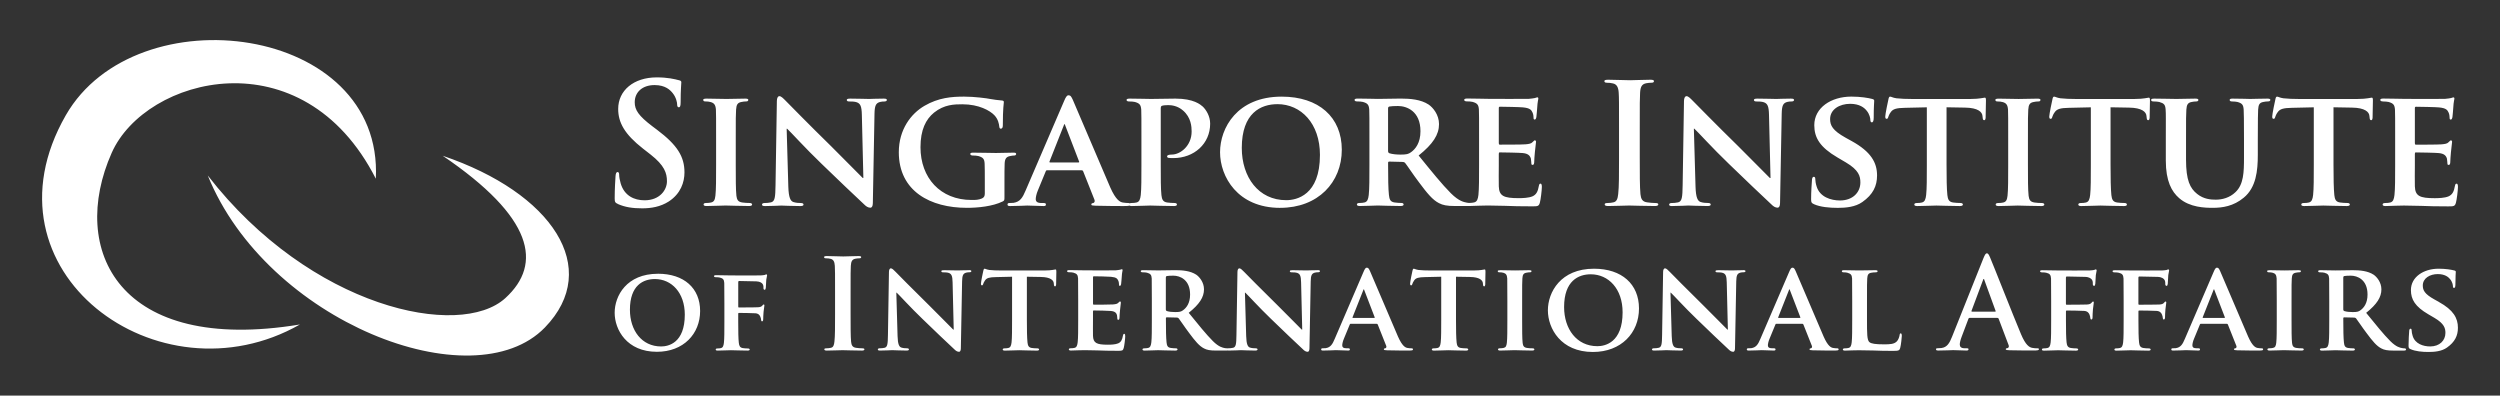 <?xml version="1.0" encoding="UTF-8"?><svg id="Layer_1" xmlns="http://www.w3.org/2000/svg" viewBox="0 0 841.89 133.23"><rect x="0" y="0" width="841.89" height="133.23" fill="#333333" stroke="none"/><defs><style>.cls-1{fill:#fff;stroke-width:0px;}</style></defs><path class="cls-1" d="M258.07,92.39c-.2,0-.36.16-.55.2-.36.08-.79.12-1.42.16-.83.04-8.53,0-9.87,0-.99,0-3.2-.08-4.97-.08-.55,0-.83.08-.83.32s.28.36.59.36c.51,0,1.1.04,1.38.12,1.11.28,1.42.67,1.5,1.82.04,1.07.04,2.01.04,7.1v5.92c0,3.24,0,5.72-.16,7.14-.12.99-.32,1.62-1.03,1.78-.32.08-.71.12-1.22.12-.39,0-.51.2-.51.36,0,.28.24.35.71.35,1.3,0,3.51-.12,4.42-.12s3.36.12,5.57.12c.51,0,.75-.12.75-.35,0-.16-.16-.36-.59-.36-.47,0-1.22-.04-1.7-.12-1.03-.16-1.26-.79-1.38-1.78-.16-1.42-.2-3.79-.2-7.03v-2.76c0-.24.08-.28.24-.28.59,0,4.7.04,5.57.12,1.07.08,1.5.75,1.66,1.22.16.39.24.79.24,1.03s.12.47.32.47c.35,0,.39-.47.39-.75,0-.24.04-1.78.12-2.45.12-1.07.28-1.97.28-2.17s-.08-.32-.2-.32c-.2,0-.28.16-.47.35-.32.43-.83.55-1.46.59-.51.04-.99.04-1.58.04l-4.86.04c-.2,0-.24-.12-.24-.32v-8.13c0-.39.12-.47.32-.47l5.76.12c1.3.04,1.97.55,2.21,1.03.24.47.2.99.2,1.26,0,.4.2.55.43.55s.32-.39.36-.67c.04-.39.12-2.37.16-2.72.12-.87.28-1.26.28-1.5,0-.16-.12-.32-.24-.32ZM378.59,112.42c-.25,0-.34.17-.42.55-.25,1.47-.67,2.23-1.6,2.65-.97.42-2.53.46-3.49.46-3.79,0-4.92-.55-5.01-2.99-.04-1.05,0-4.08,0-5.3v-2.86c0-.21.04-.38.21-.38.93,0,5.14.08,5.81.17,1.39.13,1.85.67,2.06,1.39.08.46.08.93.13,1.3,0,.17.08.29.34.29.34,0,.38-.51.38-.8,0-.25.08-1.68.17-2.4.21-1.81.29-2.4.29-2.61s-.13-.38-.29-.38-.29.21-.59.46c-.34.38-.88.46-1.77.55-.84.08-5.64.08-6.48.08-.21,0-.25-.17-.25-.38v-8.84c0-.21.08-.34.25-.34.76,0,5.18.08,5.81.17,1.85.17,2.15.67,2.44,1.3.21.42.25,1.05.25,1.3,0,.29.04.46.29.46.29,0,.38-.42.42-.59.08-.42.17-1.98.21-2.36.08-1.64.29-2.06.29-2.32,0-.17-.04-.34-.25-.34-.17,0-.38.13-.59.17-.29.04-.88.17-1.56.21-.72.04-8.92,0-10.1,0-1.05,0-3.41-.08-5.35-.08-.55,0-.84.08-.84.34s.25.38.63.38c.55,0,1.18.04,1.47.13,1.18.34,1.52.72,1.6,1.94.04,1.14.04,2.15.04,7.58v6.31c0,3.28,0,6.1-.17,7.62-.13,1.05-.34,1.73-1.09,1.89-.34.08-.76.13-1.3.13-.46,0-.59.21-.59.38,0,.25.25.38.72.38.76,0,1.68-.04,2.57-.08.88,0,1.68-.04,2.1-.04,1.09,0,2.48.04,4.29.08,1.81.08,4.04.13,6.82.13,1.39,0,1.73,0,1.98-.93.21-.71.51-3.16.51-3.96,0-.38-.04-.84-.34-.84ZM355.43,90.74c-.13,0-.42.08-1.01.17-.55.08-1.35.17-2.53.17h-15.03c-1.22,0-2.61-.04-3.7-.17-.93-.13-1.31-.42-1.6-.42-.21,0-.34.21-.42.67-.08.29-.8,3.75-.8,4.34,0,.38.08.59.34.59s.34-.17.42-.46c.08-.25.25-.72.63-1.22.55-.8,1.43-1.05,3.58-1.09l5.51-.13v14.48c0,3.28,0,6.1-.17,7.62-.13,1.05-.34,1.73-1.09,1.89-.29.08-.76.13-1.3.13-.46,0-.59.21-.59.38,0,.25.25.38.72.38,1.47,0,4-.13,4.84-.13,1.05,0,3.54.13,5.98.13.42,0,.72-.13.72-.38,0-.17-.17-.38-.59-.38-.55,0-1.39-.04-1.89-.13-1.09-.17-1.31-.84-1.43-1.85-.17-1.56-.21-4.38-.21-7.66v-14.48l4.67.08c3.33.04,4.29,1.14,4.38,2.06l.04.38c.04.55.13.72.42.72.21,0,.29-.21.34-.59,0-.93.08-3.58.08-4.34,0-.55-.04-.76-.29-.76ZM297.82,34.17c.56,0,.84-.22.84-.51,0-.39-.45-.45-1.12-.45-2.42,0-4.27.11-4.84.11-1.07,0-3.71-.11-6.3-.11-.73,0-1.24.06-1.24.45,0,.28.17.51.79.51.67,0,1.86,0,2.59.28,1.18.45,1.63,1.29,1.69,4.22l.51,21.26h-.22c-.73-.67-7.31-7.42-10.69-10.74-7.2-7.03-14.62-14.62-15.24-15.24-.84-.84-1.52-1.57-2.14-1.57-.51,0-.84.67-.84,1.63l-.45,28.34c-.06,4.16-.22,5.46-1.52,5.79-.67.17-1.57.23-2.25.23-.45,0-.79.22-.79.51,0,.45.45.51,1.12.51,2.53,0,4.89-.17,5.34-.17.9,0,3.21.17,6.41.17.67,0,1.12-.11,1.12-.51,0-.28-.28-.51-.84-.51-.79,0-1.74-.06-2.59-.34-.96-.34-1.57-1.46-1.69-5.17l-.56-19.51h.17c.96.84,6.19,6.64,11.59,11.81,5.17,5.01,11.36,10.91,14.45,13.78.51.51,1.18,1.01,2.02,1.01.39,0,.79-.45.79-1.52l.56-30.14c.06-2.7.45-3.54,1.8-3.94.62-.17,1.01-.17,1.52-.17ZM326.26,90.99c-1.81,0-3.2.08-3.62.08-.8,0-2.78-.08-4.71-.08-.55,0-.93.04-.93.34,0,.21.13.38.59.38.51,0,1.39,0,1.94.21.88.34,1.22.97,1.26,3.16l.38,15.91h-.17c-.55-.51-5.47-5.56-8-8.04-5.39-5.26-10.94-10.94-11.41-11.41-.63-.63-1.14-1.18-1.6-1.18-.38,0-.63.51-.63,1.22l-.34,21.21c-.04,3.11-.17,4.08-1.14,4.33-.5.13-1.18.17-1.68.17-.34,0-.59.17-.59.38,0,.34.34.38.84.38,1.89,0,3.66-.13,4-.13.67,0,2.4.13,4.8.13.5,0,.84-.08.84-.38,0-.21-.21-.38-.63-.38-.59,0-1.3-.04-1.94-.25-.72-.25-1.18-1.09-1.26-3.87l-.42-14.61h.13c.72.63,4.63,4.97,8.67,8.84,3.87,3.75,8.5,8.17,10.82,10.31.38.38.88.76,1.52.76.29,0,.59-.34.59-1.14l.42-22.56c.04-2.02.34-2.65,1.35-2.95.46-.13.76-.13,1.14-.13.42,0,.63-.17.63-.38,0-.29-.34-.34-.84-.34ZM252.32,69.38c.56,0,.96-.17.96-.51,0-.23-.22-.51-.79-.51-.73,0-1.86-.06-2.53-.17-1.46-.22-1.8-.96-1.97-2.25-.22-2.02-.22-5.85-.22-10.46v-8.44c0-7.25,0-8.6.11-10.12.11-1.69.51-2.36,1.86-2.59.56-.11.96-.17,1.46-.17s.79-.11.79-.56c0-.28-.39-.39-1.01-.39-1.91,0-5.12.11-6.35.11-1.41,0-4.78-.11-6.64-.11-.79,0-1.18.11-1.18.39,0,.45.28.56.79.56.62,0,1.24.06,1.8.23,1.07.34,1.57.9,1.69,2.53.06,1.52.06,2.87.06,10.12v8.44c0,4.61,0,8.44-.23,10.4-.17,1.41-.45,2.08-1.46,2.31-.45.11-1.01.17-1.74.17-.62,0-.79.28-.79.51,0,.34.34.51.96.51,1.97,0,5.34-.17,6.47-.17,1.35,0,4.72.17,7.99.17ZM541.17,27.87c.68,0,1.41.06,2.03.23,1.24.28,1.8,1.24,1.91,3.15.11,1.8.11,3.37.11,11.92v9.9c0,5.46,0,9.9-.28,12.26-.17,1.63-.51,2.59-1.63,2.81-.51.11-1.18.23-2.02.23-.67,0-.9.17-.9.45,0,.39.39.56,1.13.56,2.25,0,5.79-.17,7.09-.17,1.52,0,5.06.17,8.77.17.62,0,1.07-.17,1.07-.56,0-.28-.28-.45-.9-.45-.84,0-2.08-.11-2.87-.23-1.69-.22-2.08-1.24-2.25-2.76-.23-2.42-.23-6.86-.23-12.32v-9.9c0-8.55,0-10.12.11-11.92.11-1.97.56-2.92,2.08-3.21.67-.11,1.12-.17,1.69-.17s.9-.11.9-.56c0-.34-.45-.45-1.18-.45-2.14,0-5.45.17-6.86.17-1.63,0-5.17-.17-7.31-.17-.9,0-1.35.11-1.35.45,0,.45.34.56.9.56ZM610.85,68.76c2.14.96,5.17,1.24,8.04,1.24,2.64,0,5.9-.28,8.27-1.97,3.6-2.53,4.95-5.4,4.95-8.94,0-4.33-2.03-7.99-8.55-11.59l-2.03-1.12c-4.44-2.47-5.23-4.16-5.23-6.3,0-3.26,3.21-5.12,6.75-5.12,3.21,0,4.78,1.35,5.51,2.25,1.07,1.24,1.29,2.7,1.29,3.15,0,.56.17.84.51.84.39,0,.62-.51.62-1.52,0-3.77.17-5.12.17-5.74,0-.34-.22-.51-.67-.62-1.29-.34-3.82-.79-7.03-.79-6.86,0-12.48,3.77-12.48,9.62,0,4.22,1.91,7.42,7.76,10.85l2.87,1.69c4.39,2.59,4.89,4.67,4.89,6.75,0,3.37-2.59,6.07-6.86,6.07-3.09,0-6.8-1.18-7.87-4.72-.28-.84-.45-1.86-.45-2.47,0-.34-.06-.79-.51-.79-.39,0-.62.51-.62,1.24-.06.79-.28,3.77-.28,6.35,0,1.07.17,1.29.96,1.63ZM563.22,69.38c2.53,0,4.89-.17,5.34-.17.9,0,3.21.17,6.41.17.68,0,1.13-.11,1.13-.51,0-.28-.28-.51-.84-.51-.79,0-1.74-.06-2.59-.34-.96-.34-1.58-1.46-1.69-5.17l-.56-19.51h.17c.96.84,6.19,6.64,11.59,11.81,5.17,5.01,11.36,10.91,14.45,13.78.51.51,1.18,1.01,2.02,1.01.39,0,.79-.45.79-1.52l.56-30.14c.06-2.7.45-3.54,1.8-3.94.62-.17,1.01-.17,1.52-.17.56,0,.84-.22.84-.51,0-.39-.45-.45-1.13-.45-2.42,0-4.27.11-4.84.11-1.07,0-3.71-.11-6.3-.11-.73,0-1.24.06-1.24.45,0,.28.17.51.79.51.68,0,1.86,0,2.59.28,1.18.45,1.63,1.29,1.69,4.22l.51,21.26h-.23c-.73-.67-7.31-7.42-10.69-10.74-7.2-7.03-14.62-14.62-15.24-15.24-.84-.84-1.52-1.57-2.14-1.57-.51,0-.84.67-.84,1.63l-.45,28.34c-.06,4.16-.23,5.46-1.52,5.79-.68.17-1.58.23-2.25.23-.45,0-.79.22-.79.51,0,.45.45.51,1.13.51ZM802.41,34.17c.73,0,1.58.06,1.97.17,1.58.45,2.03.96,2.14,2.59.06,1.52.06,2.87.06,10.12v8.44c0,4.39,0,8.15-.23,10.18-.17,1.41-.45,2.31-1.46,2.53-.45.11-1.01.17-1.74.17-.62,0-.79.28-.79.51,0,.34.34.51.96.51,1.01,0,2.25-.06,3.43-.11,1.18,0,2.25-.06,2.81-.06,1.46,0,3.32.06,5.74.11,2.42.11,5.4.17,9.11.17,1.86,0,2.31,0,2.64-1.24.28-.96.68-4.22.68-5.29,0-.51-.06-1.12-.45-1.12-.34,0-.45.22-.56.73-.34,1.97-.9,2.98-2.14,3.54-1.29.56-3.37.62-4.67.62-5.06,0-6.58-.73-6.69-3.99-.06-1.41,0-5.46,0-7.09v-3.82c0-.28.06-.51.28-.51,1.24,0,6.86.11,7.76.22,1.86.17,2.47.9,2.76,1.86.11.62.11,1.24.17,1.74,0,.23.11.39.45.39.45,0,.51-.67.51-1.07,0-.34.11-2.25.22-3.21.28-2.42.39-3.21.39-3.49s-.17-.51-.39-.51-.39.28-.79.62c-.45.51-1.18.62-2.36.73-1.12.11-7.54.11-8.66.11-.28,0-.34-.22-.34-.51v-11.81c0-.28.11-.45.34-.45,1.01,0,6.92.11,7.76.22,2.48.23,2.87.9,3.26,1.74.28.56.34,1.41.34,1.74,0,.39.06.62.39.62.39,0,.51-.56.56-.79.11-.56.22-2.64.28-3.15.11-2.19.39-2.76.39-3.09,0-.23-.06-.45-.34-.45-.23,0-.51.17-.79.23-.39.06-1.18.23-2.08.28-.96.06-11.92,0-13.5,0-1.41,0-4.56-.11-7.14-.11-.73,0-1.12.11-1.12.45s.34.51.84.51ZM672.72,34.17c.62,0,1.24.06,1.8.23,1.07.34,1.58.9,1.69,2.53.06,1.52.06,2.87.06,10.12v8.44c0,4.61,0,8.44-.22,10.4-.17,1.41-.45,2.08-1.46,2.31-.45.11-1.01.17-1.74.17-.62,0-.79.28-.79.51,0,.34.34.51.96.51,1.97,0,5.34-.17,6.47-.17,1.35,0,4.72.17,7.99.17.56,0,.96-.17.96-.51,0-.23-.23-.51-.79-.51-.73,0-1.86-.06-2.53-.17-1.46-.22-1.8-.96-1.97-2.25-.23-2.02-.23-5.85-.23-10.46v-8.44c0-7.25,0-8.6.11-10.12.11-1.69.51-2.36,1.86-2.59.56-.11.96-.17,1.46-.17s.79-.11.79-.56c0-.28-.39-.39-1.01-.39-1.91,0-5.12.11-6.36.11-1.41,0-4.78-.11-6.64-.11-.79,0-1.18.11-1.18.39,0,.45.28.56.79.56ZM37.62,51.46c11.37-25.61,64.3-39.67,88.94,8.72C129.22,8.18,45.82-2.45,22.16,38.81c-30.13,52.52,31.33,97.53,78.84,70.46-61.11,10.1-77.88-25.14-63.38-57.81ZM149.05,52.43c30.56,20.73,33.76,36.41,21.14,47.95-15.3,13.99-65.54,3.45-100.22-41.28,19.87,49.17,89.35,76.13,113.53,51.18,19.35-19.97,2.47-45.32-34.45-57.84ZM221.56,92.19c-10.54,0-14.57,7.42-14.57,13.14s4.11,13.14,14.21,13.14c8.96,0,14.57-6.04,14.57-13.74s-5.45-12.55-14.21-12.55ZM222.63,116.67c-6.55,0-10.5-5.45-10.5-12.36,0-8.29,4.54-10.34,8.41-10.34,5.61,0,10.07,4.58,10.07,12,0,9.55-5.53,10.7-7.97,10.7ZM325.55,69.99c3.88,0,8.77-.51,12.09-2.14.62-.34.62-.39.62-1.69v-5.29c0-2.36,0-4.27.06-5.74.06-1.69.56-2.36,1.91-2.59.56-.11.96-.17,1.35-.17.34,0,.62-.22.62-.51,0-.39-.34-.45-1.01-.45-1.63,0-4.22.11-5.79.11-1.46,0-5.01-.11-7.59-.11-.67,0-1.07.06-1.07.45,0,.28.34.51.79.51.68,0,1.52.06,1.91.17,1.57.45,2.08.96,2.14,2.59.06,1.46.06,3.26.06,5.62v4.39c0,.84-.22,1.35-.96,1.69-1.18.51-2.19.51-3.49.51-10.57,0-17.21-7.48-17.21-17.77,0-5.85,1.8-9.39,4.56-11.64,3.43-2.76,6.86-2.81,9.56-2.81,5.57,0,9.28,2.14,10.74,3.66,1.29,1.35,1.57,2.87,1.69,3.94.06.39.17.62.51.62.39,0,.67-.34.67-1.07,0-6.02.34-7.31.34-7.87,0-.34-.11-.51-.67-.56-1.18-.06-2.92-.34-3.94-.51-1.01-.23-5.34-.79-8.77-.79-4.16,0-8.6.34-13.33,3.09-4.56,2.64-8.66,7.99-8.66,15.63,0,13.22,10.74,18.73,22.89,18.73ZM208.06,68.7c2.42,1.07,4.95,1.46,8.21,1.46,2.98,0,6.13-.51,8.94-2.31,4.05-2.64,5.29-6.52,5.29-9.79,0-5.34-2.42-9.22-9.22-14.34l-1.57-1.18c-4.67-3.54-5.96-5.51-5.96-8.1,0-3.37,2.53-5.79,6.69-5.79,3.66,0,5.29,1.69,6.13,2.76,1.18,1.46,1.46,3.21,1.46,3.71,0,.67.17,1.01.56,1.01.45,0,.62-.45.62-1.69,0-4.39.23-6.02.23-6.75,0-.39-.28-.56-.79-.67-1.46-.39-3.82-.96-7.48-.96-7.82,0-12.99,4.44-12.99,10.63,0,4.56,2.14,8.49,8.32,13.33l2.59,2.02c4.67,3.66,5.51,6.24,5.51,9,0,2.98-2.47,6.41-7.54,6.41-3.49,0-6.81-1.52-8.04-5.68-.28-.96-.51-2.14-.51-2.87,0-.45-.06-.96-.56-.96-.45,0-.62.62-.67,1.46-.06.9-.28,4.27-.28,7.37,0,1.24.17,1.52,1.07,1.91ZM431.11,69.99c12.77,0,20.75-8.6,20.75-19.57s-7.76-17.88-20.25-17.88c-15.02,0-20.75,10.57-20.75,18.73s5.85,18.73,20.25,18.73ZM430.16,35.07c7.99,0,14.34,6.52,14.34,17.1,0,13.61-7.87,15.24-11.36,15.24-9.34,0-14.96-7.76-14.96-17.6,0-11.81,6.47-14.73,11.98-14.73ZM290.44,117.3c-.63,0-1.56-.08-2.15-.17-1.26-.17-1.56-.93-1.68-2.06-.17-1.81-.17-5.13-.17-9.22v-7.41c0-6.4,0-7.58.08-8.92.08-1.47.42-2.19,1.56-2.4.5-.08.84-.13,1.26-.13s.67-.08.67-.42c0-.25-.34-.34-.88-.34-1.6,0-4.08.13-5.14.13-1.22,0-3.87-.13-5.47-.13-.67,0-1.01.08-1.01.34,0,.34.25.42.67.42.5,0,1.05.04,1.52.17.93.21,1.35.93,1.43,2.36.08,1.35.08,2.53.08,8.92v7.41c0,4.08,0,7.41-.21,9.18-.13,1.22-.38,1.94-1.22,2.1-.38.08-.88.17-1.52.17-.51,0-.67.13-.67.34,0,.29.29.42.84.42,1.68,0,4.34-.13,5.3-.13,1.14,0,3.79.13,6.57.13.46,0,.8-.13.8-.42,0-.21-.21-.34-.67-.34ZM761.62,117.3c-.42,0-.84-.04-1.39-.13-.67-.13-1.72-.59-3.16-3.83-2.36-5.43-8.54-20.08-9.43-22.06-.38-.8-.55-1.14-1.09-1.14-.38,0-.67.42-1.09,1.43l-9.68,22.52c-.76,1.81-1.39,2.9-3.07,3.16-.34,0-.76.04-1.09.04-.3,0-.42.17-.42.38,0,.3.21.38.67.38,1.94,0,3.91-.13,4.29-.13,1.18,0,2.9.13,4.12.13.38,0,.59-.08.59-.38,0-.21-.08-.38-.55-.38h-.55c-1.14,0-1.47-.38-1.47-1.01,0-.42.17-1.31.55-2.19l1.98-4.8c.08-.21.13-.25.34-.25h8.71c.17,0,.29.04.38.25l2.86,7.2c.17.42-.08.76-.34.8-.38.04-.46.17-.46.38,0,.25.42.25,1.09.3,3.11.08,5.81.08,7.11.08,1.39,0,1.6-.08,1.6-.38,0-.25-.17-.38-.51-.38ZM749.08,107.07h-7.16c-.13,0-.21-.08-.13-.25l3.58-9.05c.04-.13.08-.34.21-.34.08,0,.13.21.17.34l3.49,9.09c.04.13,0,.21-.17.21ZM730.22,90.7c-.21,0-.38.17-.59.21-.38.08-.84.13-1.52.17-.88.04-9.09,0-10.52,0-1.05,0-3.41-.08-5.3-.08-.59,0-.88.08-.88.34s.29.38.63.38c.55,0,1.18.04,1.47.13,1.18.29,1.52.72,1.6,1.94.04,1.14.04,2.15.04,7.58v6.31c0,3.45,0,6.1-.17,7.62-.13,1.05-.34,1.73-1.09,1.89-.34.08-.76.13-1.3.13-.42,0-.55.21-.55.38,0,.3.25.38.76.38,1.39,0,3.75-.13,4.71-.13s3.58.13,5.94.13c.55,0,.8-.13.8-.38,0-.17-.17-.38-.63-.38-.51,0-1.31-.04-1.81-.13-1.09-.17-1.35-.84-1.47-1.89-.17-1.52-.21-4.04-.21-7.49v-2.95c0-.25.08-.29.25-.29.63,0,5.01.04,5.93.13,1.14.08,1.6.8,1.77,1.3.17.42.25.84.25,1.09s.13.51.34.51c.38,0,.42-.51.42-.8,0-.25.04-1.89.13-2.61.13-1.14.29-2.1.29-2.32s-.08-.34-.21-.34c-.21,0-.3.17-.51.38-.34.46-.88.59-1.56.63-.55.04-1.05.04-1.68.04l-5.18.04c-.21,0-.25-.13-.25-.34v-8.67c0-.42.13-.5.34-.5l6.14.13c1.39.04,2.11.59,2.36,1.09.25.5.21,1.05.21,1.35,0,.42.21.59.46.59s.34-.42.38-.72c.04-.42.13-2.53.17-2.9.13-.93.29-1.35.29-1.6,0-.17-.13-.34-.25-.34ZM705.81,90.7c-.21,0-.38.17-.59.21-.38.08-.84.13-1.52.17-.88.04-9.09,0-10.52,0-1.05,0-3.41-.08-5.3-.08-.59,0-.88.08-.88.34s.29.38.63.38c.55,0,1.18.04,1.47.13,1.18.29,1.52.72,1.6,1.94.04,1.14.04,2.15.04,7.58v6.31c0,3.45,0,6.1-.17,7.62-.13,1.05-.34,1.73-1.09,1.89-.34.08-.76.13-1.3.13-.42,0-.55.21-.55.38,0,.3.25.38.76.38,1.39,0,3.75-.13,4.71-.13s3.58.13,5.94.13c.55,0,.8-.13.8-.38,0-.17-.17-.38-.63-.38-.51,0-1.31-.04-1.81-.13-1.09-.17-1.35-.84-1.47-1.89-.17-1.52-.21-4.04-.21-7.49v-2.95c0-.25.08-.29.25-.29.63,0,5.01.04,5.93.13,1.14.08,1.6.8,1.77,1.3.17.42.25.84.25,1.09s.13.51.34.51c.38,0,.42-.51.42-.8,0-.25.04-1.89.13-2.61.13-1.14.29-2.1.29-2.32s-.08-.34-.21-.34c-.21,0-.29.17-.51.38-.34.46-.88.59-1.56.63-.55.04-1.05.04-1.68.04l-5.18.04c-.21,0-.25-.13-.25-.34v-8.67c0-.42.13-.5.34-.5l6.15.13c1.39.04,2.1.59,2.36,1.09.25.5.21,1.05.21,1.35,0,.42.21.59.46.59s.34-.42.38-.72c.04-.42.13-2.53.17-2.9.13-.93.29-1.35.29-1.6,0-.17-.13-.34-.25-.34ZM716.25,68.87c0-.23-.23-.51-.79-.51-.73,0-1.86-.06-2.53-.17-1.46-.22-1.74-1.12-1.91-2.47-.22-2.08-.28-5.85-.28-10.24v-19.35l6.24.11c4.44.06,5.74,1.52,5.85,2.76l.06.51c.06.73.17.96.56.96.28,0,.39-.28.45-.79,0-1.24.11-4.78.11-5.79,0-.73-.06-1.01-.39-1.01-.17,0-.56.11-1.35.22-.73.11-1.8.23-3.37.23h-20.08c-1.63,0-3.49-.06-4.95-.23-1.24-.17-1.74-.56-2.14-.56-.28,0-.45.28-.56.9-.11.39-1.07,5.01-1.07,5.79,0,.51.11.79.45.79s.45-.22.56-.62c.11-.34.34-.96.84-1.63.73-1.07,1.91-1.41,4.78-1.46l7.37-.17v19.35c0,4.39,0,8.15-.23,10.18-.17,1.41-.45,2.31-1.46,2.53-.39.11-1.01.17-1.74.17-.62,0-.79.28-.79.51,0,.34.34.51.96.51,1.97,0,5.34-.17,6.47-.17,1.41,0,4.72.17,7.99.17.56,0,.96-.17.96-.51ZM764.56,33.66c0-.34-.34-.45-1.01-.45-1.91,0-5.23.11-5.79.11-.06,0-3.37-.11-5.9-.11-.68,0-1.01.11-1.01.45s.28.51.84.51,1.41.06,1.8.17c1.57.45,1.97.96,2.08,2.59.06,1.52.11,2.87.11,10.12v6.02c0,4.89-.11,9.05-2.87,11.64-1.97,1.91-4.5,2.53-6.64,2.53-1.69,0-4.05-.17-6.24-1.91-2.42-1.91-3.77-4.61-3.77-11.59v-6.69c0-7.25,0-8.6.11-10.12.11-1.69.51-2.36,1.8-2.59.62-.11.9-.17,1.46-.17.51,0,.79-.17.79-.51s-.34-.45-1.07-.45c-1.8,0-5.12.11-6.36.11-1.46,0-4.78-.11-7.42-.11-.73,0-1.07.11-1.07.45s.28.51.84.51c.68,0,1.52.06,1.91.17,1.58.45,2.03.9,2.14,2.59.11,1.52.06,2.87.06,10.12v7.03c0,6.92,1.97,10.46,4.5,12.65,3.6,3.15,8.72,3.26,11.3,3.26,3.21,0,6.97-.51,10.46-3.43,4.16-3.43,4.72-9.05,4.72-14.4v-5.12c0-7.25.06-8.6.11-10.12.11-1.69.45-2.36,1.8-2.59.62-.11.9-.17,1.46-.17s.84-.17.84-.51ZM686.06,117.3c-.51,0-1.14-.04-1.77-.17-.88-.21-2.1-.8-3.7-4.59-2.69-6.4-9.43-23.57-10.44-25.89-.42-.97-.67-1.35-1.05-1.35-.42,0-.67.46-1.18,1.68l-10.56,26.43c-.84,2.1-1.64,3.54-3.58,3.79-.34.04-.93.08-1.31.08-.34,0-.51.08-.51.34,0,.34.25.42.8.42,2.19,0,4.5-.13,4.97-.13,1.31,0,3.12.13,4.46.13.46,0,.72-.08.72-.42,0-.25-.13-.34-.63-.34h-.63c-1.31,0-1.68-.55-1.68-1.3,0-.5.21-1.52.63-2.57l2.27-6.02c.08-.25.17-.34.38-.34h9.39c.21,0,.34.08.42.29l3.37,8.92c.21.51-.08.88-.38.97-.42.04-.59.13-.59.38,0,.29.51.29,1.26.34,3.37.08,6.44.08,7.96.08s1.94-.08,1.94-.42c0-.3-.21-.34-.55-.34ZM671.83,104.96h-7.74c-.17,0-.21-.13-.17-.29l3.87-10.35c.04-.17.13-.38.25-.38s.17.21.21.38l3.79,10.4c.04.13,0,.25-.21.25ZM809.78,117.3c-.3,0-.51,0-.88-.08-.59-.13-1.89-.29-3.96-2.36-2.23-2.23-4.84-5.47-8.12-9.51,3.62-2.9,5.13-5.26,5.13-7.91,0-2.4-1.56-4.21-2.61-4.93-1.98-1.3-4.67-1.52-7.03-1.52-1.14,0-4.5.08-5.77.08-.76,0-3.11-.08-5.05-.08-.55,0-.84.08-.84.34s.25.38.63.38c.55,0,1.18.04,1.47.13,1.18.34,1.52.72,1.6,1.94.04,1.14.04,2.15.04,7.58v6.31c0,3.28,0,6.1-.17,7.62-.13,1.05-.34,1.73-1.09,1.89-.34.08-.76.13-1.3.13-.46,0-.59.21-.59.38,0,.25.25.38.71.38,1.47,0,3.83-.13,4.55-.13.55,0,3.62.13,5.77.13.46,0,.76-.13.76-.38,0-.17-.17-.38-.46-.38-.46,0-1.26-.04-1.81-.13-1.14-.17-1.31-.84-1.43-1.89-.17-1.52-.21-4.29-.21-7.62v-.51c0-.21.13-.29.29-.29l3.33.08c.25,0,.46.04.67.25.46.55,2.02,2.95,3.49,4.88,2.06,2.78,3.45,4.46,5.05,5.26.97.51,1.98.72,4.04.72h3.54c.46,0,.72-.08.72-.38,0-.17-.17-.38-.46-.38ZM794.88,104.5c-.63.46-1.14.59-2.61.59-.93,0-2.02-.08-2.82-.34-.25-.13-.34-.25-.34-.63v-10.65c0-.29.08-.42.34-.51.38-.08,1.26-.13,2.19-.13,2.19,0,5.64,1.3,5.64,6.36,0,2.95-1.26,4.5-2.4,5.3ZM775.22,117.3c-.55,0-1.39-.04-1.89-.13-1.09-.17-1.35-.71-1.47-1.68-.17-1.52-.17-4.38-.17-7.83v-6.31c0-5.43,0-6.44.08-7.58.08-1.26.38-1.77,1.39-1.94.42-.08.72-.13,1.09-.13s.59-.08.59-.42c0-.21-.3-.29-.76-.29-1.43,0-3.83.08-4.76.08-1.05,0-3.58-.08-4.97-.08-.59,0-.88.08-.88.29,0,.34.21.42.59.42.46,0,.93.04,1.35.17.8.25,1.18.67,1.26,1.89.04,1.14.04,2.15.04,7.58v6.31c0,3.45,0,6.31-.17,7.79-.13,1.05-.34,1.56-1.09,1.72-.34.08-.76.13-1.3.13-.46,0-.59.21-.59.38,0,.25.25.38.71.38,1.47,0,4-.13,4.84-.13,1.01,0,3.54.13,5.98.13.42,0,.72-.13.72-.38,0-.17-.17-.38-.59-.38ZM821.32,101.68l-1.52-.84c-3.33-1.85-3.91-3.11-3.91-4.71,0-2.44,2.4-3.83,5.05-3.83,2.4,0,3.58,1.01,4.12,1.68.8.93.97,2.02.97,2.36,0,.42.13.63.38.63.3,0,.46-.38.46-1.14,0-2.82.13-3.83.13-4.29,0-.25-.17-.38-.51-.46-.97-.25-2.86-.59-5.26-.59-5.13,0-9.34,2.82-9.34,7.2,0,3.16,1.43,5.56,5.81,8.12l2.15,1.26c3.28,1.94,3.66,3.49,3.66,5.05,0,2.53-1.94,4.55-5.14,4.55-2.31,0-5.09-.88-5.89-3.54-.21-.63-.34-1.39-.34-1.85,0-.25-.04-.59-.38-.59-.3,0-.46.38-.46.93-.04.59-.21,2.82-.21,4.76,0,.8.13.97.72,1.22,1.6.71,3.87.93,6.02.93,1.98,0,4.42-.21,6.19-1.47,2.69-1.89,3.7-4.04,3.7-6.69,0-3.24-1.52-5.98-6.4-8.67ZM790.37,69.38c.56,0,.96-.17.96-.51,0-.23-.23-.51-.79-.51-.73,0-1.86-.06-2.53-.17-1.46-.22-1.74-1.12-1.91-2.47-.22-2.08-.28-5.85-.28-10.24v-19.35l6.24.11c4.44.06,5.74,1.52,5.85,2.76l.06.51c.06.73.17.96.56.96.28,0,.39-.28.45-.79,0-1.24.11-4.78.11-5.79,0-.73-.06-1.01-.39-1.01-.17,0-.56.11-1.35.22-.73.11-1.8.23-3.37.23h-20.08c-1.63,0-3.49-.06-4.95-.23-1.24-.17-1.74-.56-2.14-.56-.28,0-.45.28-.56.9-.11.39-1.07,5.01-1.07,5.79,0,.51.11.79.45.79s.45-.22.56-.62c.11-.34.34-.96.84-1.63.73-1.07,1.91-1.41,4.78-1.46l7.37-.17v19.35c0,4.39,0,8.15-.23,10.18-.17,1.41-.45,2.31-1.46,2.53-.39.11-1.01.17-1.74.17-.62,0-.79.28-.79.51,0,.34.34.51.96.51,1.97,0,5.34-.17,6.47-.17,1.41,0,4.72.17,7.99.17ZM475.33,117.3c-.42,0-.84-.04-1.39-.13-.67-.13-1.72-.59-3.16-3.83-2.36-5.43-8.54-20.08-9.43-22.06-.38-.8-.55-1.14-1.09-1.14-.38,0-.67.42-1.09,1.43l-9.68,22.52c-.76,1.81-1.39,2.9-3.07,3.16-.34,0-.76.04-1.09.04-.29,0-.42.17-.42.38,0,.3.21.38.67.38,1.94,0,3.91-.13,4.29-.13,1.18,0,2.9.13,4.12.13.38,0,.59-.08.59-.38,0-.21-.08-.38-.55-.38h-.55c-1.14,0-1.47-.38-1.47-1.01,0-.42.17-1.31.55-2.19l1.98-4.8c.08-.21.13-.25.34-.25h8.71c.17,0,.29.04.38.25l2.86,7.2c.17.42-.08.76-.34.8-.38.04-.46.17-.46.38,0,.25.42.25,1.09.3,3.11.08,5.81.08,7.11.08,1.39,0,1.6-.08,1.6-.38,0-.25-.17-.38-.51-.38ZM462.78,107.07h-7.16c-.13,0-.21-.08-.13-.25l3.58-9.05c.04-.13.08-.34.21-.34.08,0,.13.21.17.34l3.49,9.09c.04.13,0,.21-.17.21ZM499.95,90.74c-.13,0-.42.08-1.01.17-.55.08-1.35.17-2.53.17h-15.03c-1.22,0-2.61-.04-3.7-.17-.93-.13-1.31-.42-1.6-.42-.21,0-.34.21-.42.67-.08.29-.8,3.75-.8,4.34,0,.38.08.59.34.59s.34-.17.42-.46c.08-.25.25-.72.63-1.22.55-.8,1.43-1.05,3.58-1.09l5.51-.13v14.48c0,3.28,0,6.1-.17,7.62-.13,1.05-.34,1.73-1.09,1.89-.3.08-.76.13-1.31.13-.46,0-.59.21-.59.38,0,.25.25.38.72.38,1.47,0,4-.13,4.84-.13,1.05,0,3.54.13,5.98.13.42,0,.72-.13.72-.38,0-.17-.17-.38-.59-.38-.55,0-1.39-.04-1.89-.13-1.09-.17-1.3-.84-1.43-1.85-.17-1.56-.21-4.38-.21-7.66v-14.48l4.67.08c3.33.04,4.29,1.14,4.38,2.06l.04.38c.04.55.13.72.42.72.21,0,.29-.21.34-.59,0-.93.08-3.58.08-4.34,0-.55-.04-.76-.3-.76ZM660.06,69.38c.56,0,.96-.17.96-.51,0-.23-.23-.51-.79-.51-.73,0-1.86-.06-2.53-.17-1.46-.22-1.74-1.12-1.91-2.47-.23-2.08-.28-5.85-.28-10.24v-19.35l6.24.11c4.44.06,5.74,1.52,5.85,2.76l.06.51c.06.73.17.96.56.96.28,0,.39-.28.45-.79,0-1.24.11-4.78.11-5.79,0-.73-.06-1.01-.39-1.01-.17,0-.56.11-1.35.22-.73.11-1.8.23-3.37.23h-20.08c-1.63,0-3.49-.06-4.95-.23-1.24-.17-1.74-.56-2.14-.56-.28,0-.45.28-.56.9-.11.39-1.07,5.01-1.07,5.79,0,.51.11.79.45.79s.45-.22.56-.62c.11-.34.34-.96.84-1.63.73-1.07,1.91-1.41,4.78-1.46l7.37-.17v19.35c0,4.39,0,8.15-.23,10.18-.17,1.41-.45,2.31-1.46,2.53-.39.11-1.01.17-1.74.17-.62,0-.79.28-.79.51,0,.34.34.51.96.51,1.97,0,5.34-.17,6.47-.17,1.41,0,4.72.17,7.99.17ZM518.79,61.84c-.34,0-.45.22-.56.73-.34,1.97-.9,2.98-2.14,3.54-1.29.56-3.37.62-4.67.62-5.06,0-6.58-.73-6.69-3.99-.06-1.41,0-5.46,0-7.09v-3.82c0-.28.06-.51.28-.51,1.24,0,6.86.11,7.76.22,1.86.17,2.47.9,2.76,1.86.11.62.11,1.24.17,1.74,0,.23.11.39.45.39.45,0,.51-.67.51-1.07,0-.34.11-2.25.22-3.21.28-2.42.39-3.21.39-3.49s-.17-.51-.39-.51-.39.28-.79.62c-.45.51-1.18.62-2.36.73-1.12.11-7.54.11-8.66.11-.28,0-.34-.22-.34-.51v-11.81c0-.28.11-.45.34-.45,1.01,0,6.92.11,7.76.22,2.48.23,2.87.9,3.26,1.74.28.56.34,1.41.34,1.74,0,.39.06.62.39.62.39,0,.51-.56.56-.79.11-.56.22-2.64.28-3.15.11-2.19.39-2.76.39-3.09,0-.23-.06-.45-.34-.45-.23,0-.51.17-.79.23-.39.06-1.18.23-2.08.28-.96.06-11.92,0-13.5,0-1.41,0-4.56-.11-7.14-.11-.73,0-1.12.11-1.12.45s.34.51.84.51c.73,0,1.58.06,1.97.17,1.58.45,2.03.96,2.14,2.59.06,1.52.06,2.87.06,10.12v8.44c0,4.39,0,8.15-.22,10.18-.17,1.41-.45,2.31-1.46,2.53-.43.11-.96.16-1.64.17-.27,0-.52-.03-.89-.11-.79-.17-2.53-.39-5.29-3.15-2.98-2.98-6.47-7.31-10.85-12.71,4.84-3.88,6.86-7.03,6.86-10.57,0-3.21-2.08-5.62-3.49-6.58-2.64-1.74-6.24-2.02-9.39-2.02-1.52,0-6.02.11-7.7.11-1.01,0-4.16-.11-6.75-.11-.73,0-1.12.11-1.12.45s.34.51.84.51c.73,0,1.58.06,1.97.17,1.58.45,2.02.96,2.14,2.59.06,1.52.06,2.87.06,10.12v8.44c0,4.39,0,8.15-.23,10.18-.17,1.41-.45,2.31-1.46,2.53-.45.11-1.01.17-1.74.17-.62,0-.79.28-.79.51,0,.34.34.51.96.51,1.97,0,5.12-.17,6.07-.17.73,0,4.84.17,7.7.17.62,0,1.01-.17,1.01-.51,0-.23-.23-.51-.62-.51-.62,0-1.69-.06-2.42-.17-1.52-.22-1.74-1.12-1.91-2.53-.23-2.02-.28-5.74-.28-10.18v-.67c0-.28.17-.39.39-.39l4.44.11c.34,0,.62.06.9.34.62.73,2.7,3.94,4.67,6.52,2.76,3.71,4.61,5.96,6.75,7.03,1.29.67,2.64.96,5.4.96h4.72s.04,0,.06,0c.02,0,.03,0,.05,0,1.01,0,2.25-.06,3.43-.11,1.18,0,2.25-.06,2.81-.06,1.46,0,3.32.06,5.74.11,2.42.11,5.4.17,9.11.17,1.86,0,2.31,0,2.64-1.24.28-.96.67-4.22.67-5.29,0-.51-.06-1.12-.45-1.12ZM475.15,51.27c-.84.62-1.52.79-3.49.79-1.24,0-2.7-.11-3.77-.45-.34-.17-.45-.34-.45-.84v-14.23c0-.39.11-.56.45-.67.51-.11,1.69-.17,2.92-.17,2.92,0,7.54,1.74,7.54,8.49,0,3.94-1.69,6.02-3.21,7.09ZM443.63,90.99c-1.81,0-3.2.08-3.62.08-.8,0-2.78-.08-4.72-.08-.55,0-.93.04-.93.34,0,.21.13.38.59.38.51,0,1.39,0,1.94.21.88.34,1.22.97,1.26,3.16l.38,15.91h-.17c-.55-.51-5.47-5.56-8-8.04-5.39-5.26-10.94-10.94-11.41-11.41-.63-.63-1.14-1.18-1.6-1.18-.38,0-.63.51-.63,1.22l-.34,21.21c-.04,3.11-.17,4.08-1.14,4.33-.5.13-1.18.17-1.68.17-.06,0-.12.01-.17.02-.04,0-.08-.02-.12-.02-.29,0-.51,0-.88-.08-.59-.13-1.89-.29-3.96-2.36-2.23-2.23-4.84-5.47-8.12-9.51,3.62-2.9,5.14-5.26,5.14-7.91,0-2.4-1.56-4.21-2.61-4.93-1.98-1.3-4.67-1.52-7.03-1.52-1.14,0-4.5.08-5.77.08-.76,0-3.12-.08-5.05-.08-.55,0-.84.08-.84.34s.25.38.63.38c.55,0,1.18.04,1.47.13,1.18.34,1.52.72,1.6,1.94.04,1.14.04,2.15.04,7.58v6.31c0,3.28,0,6.1-.17,7.62-.13,1.05-.34,1.73-1.09,1.89-.34.08-.76.13-1.3.13-.46,0-.59.21-.59.38,0,.25.25.38.72.38,1.47,0,3.83-.13,4.55-.13.55,0,3.62.13,5.77.13.46,0,.76-.13.76-.38,0-.17-.17-.38-.46-.38-.46,0-1.26-.04-1.81-.13-1.14-.17-1.3-.84-1.43-1.89-.17-1.52-.21-4.29-.21-7.62v-.51c0-.21.13-.29.29-.29l3.33.08c.25,0,.46.04.67.25.46.55,2.02,2.95,3.49,4.88,2.06,2.78,3.45,4.46,5.05,5.26.97.51,1.98.72,4.04.72h3.54c.14,0,.26-.01.36-.03.13.02.27.03.45.03,1.89,0,3.66-.13,4-.13.67,0,2.4.13,4.8.13.5,0,.84-.08.84-.38,0-.21-.21-.38-.63-.38-.59,0-1.3-.04-1.94-.25-.72-.25-1.18-1.09-1.26-3.87l-.42-14.61h.13c.72.63,4.63,4.97,8.67,8.84,3.87,3.75,8.5,8.17,10.82,10.31.38.38.88.76,1.52.76.29,0,.59-.34.59-1.14l.42-22.56c.04-2.02.34-2.65,1.35-2.95.46-.13.76-.13,1.14-.13.42,0,.63-.17.63-.38,0-.29-.34-.34-.84-.34ZM398.37,104.5c-.63.46-1.14.59-2.61.59-.93,0-2.02-.08-2.82-.34-.25-.13-.34-.25-.34-.63v-10.65c0-.29.08-.42.34-.51.38-.08,1.26-.13,2.19-.13,2.19,0,5.64,1.3,5.64,6.36,0,2.95-1.26,4.5-2.4,5.3ZM395.45,69.38c.51,0,.9-.17.9-.51,0-.23-.22-.51-.79-.51-.73,0-1.8-.06-2.53-.17-1.46-.22-1.74-1.12-1.91-2.47-.23-2.08-.23-5.85-.23-10.24v-18.95c0-.51.11-.79.39-.9.45-.17,1.41-.23,2.14-.23,1.12,0,3.15.23,4.95,1.8,2.76,2.36,2.92,5.51,2.92,7.09,0,4.89-3.88,7.76-6.64,7.76-1.07,0-1.63.22-1.63.62,0,.34.34.51.62.51.22.06,1.24.06,1.46.06,7.03,0,12.43-4.84,12.43-11.59,0-2.59-1.41-4.72-2.47-5.74-.79-.68-3.04-2.7-9.22-2.7-2.25,0-6.19.11-8.21.11-1.41,0-4.56-.11-7.14-.11-.73,0-1.12.11-1.12.45s.34.51.84.51c.73,0,1.58.06,1.97.17,1.57.45,2.02.96,2.14,2.59.06,1.52.06,2.87.06,10.12v8.44c0,4.39,0,8.15-.22,10.18-.17,1.41-.45,2.31-1.46,2.53-.45.11-1.01.17-1.74.17-.24,0-.4.05-.52.12-.11-.08-.27-.12-.49-.12-.56,0-1.12-.06-1.86-.17-.9-.17-2.31-.79-4.22-5.12-3.15-7.25-11.42-26.83-12.6-29.47-.51-1.07-.73-1.52-1.46-1.52-.51,0-.9.56-1.46,1.91l-12.94,30.09c-1.01,2.42-1.86,3.88-4.11,4.22-.45,0-1.01.06-1.46.06-.39,0-.56.22-.56.51,0,.39.28.51.9.51,2.59,0,5.23-.17,5.74-.17,1.57,0,3.88.17,5.51.17.51,0,.79-.11.79-.51,0-.28-.11-.51-.73-.51h-.73c-1.52,0-1.97-.51-1.97-1.35,0-.56.22-1.74.73-2.92l2.64-6.41c.11-.28.17-.34.45-.34h11.64c.23,0,.39.06.51.34l3.82,9.62c.22.56-.11,1.01-.45,1.07-.51.06-.62.22-.62.51,0,.34.56.34,1.46.39,4.16.11,7.76.11,9.5.11,1.1,0,1.64-.04,1.9-.15.16.1.41.15.74.15,1.97,0,5.12-.17,6.24-.17,1.29,0,4.78.17,8.1.17ZM363.17,54.7h-9.56c-.17,0-.28-.11-.17-.34l4.78-12.09c.06-.17.11-.45.28-.45.11,0,.17.28.23.45l4.67,12.15c.06.17,0,.28-.22.28ZM516.12,117.3c-.55,0-1.39-.04-1.89-.13-1.09-.17-1.35-.71-1.47-1.68-.17-1.52-.17-4.38-.17-7.83v-6.31c0-5.43,0-6.44.08-7.58.08-1.26.38-1.77,1.39-1.94.42-.08.71-.13,1.09-.13s.59-.08.59-.42c0-.21-.3-.29-.76-.29-1.43,0-3.83.08-4.76.08-1.05,0-3.58-.08-4.97-.08-.59,0-.88.08-.88.29,0,.34.21.42.59.42.46,0,.93.04,1.35.17.8.25,1.18.67,1.26,1.89.04,1.14.04,2.15.04,7.58v6.31c0,3.45,0,6.31-.17,7.79-.13,1.05-.34,1.56-1.09,1.72-.34.08-.76.13-1.3.13-.46,0-.59.21-.59.38,0,.25.25.38.71.38,1.47,0,4-.13,4.84-.13,1.01,0,3.54.13,5.98.13.42,0,.72-.13.72-.38,0-.17-.17-.38-.59-.38ZM618.67,117.3c-.42,0-.84-.04-1.39-.13-.67-.13-1.73-.59-3.16-3.83-2.36-5.43-8.54-20.08-9.43-22.06-.38-.8-.55-1.14-1.09-1.14-.38,0-.67.42-1.09,1.43l-9.68,22.52c-.76,1.81-1.39,2.9-3.07,3.16-.34,0-.76.04-1.09.04-.3,0-.42.17-.42.38,0,.3.21.38.67.38,1.94,0,3.91-.13,4.29-.13,1.18,0,2.9.13,4.12.13.38,0,.59-.08.59-.38,0-.21-.08-.38-.55-.38h-.55c-1.14,0-1.47-.38-1.47-1.01,0-.42.17-1.31.55-2.19l1.98-4.8c.08-.21.13-.25.34-.25h8.71c.17,0,.29.04.38.25l2.86,7.2c.17.42-.08.76-.34.8-.38.04-.46.17-.46.38,0,.25.42.25,1.09.3,3.11.08,5.81.08,7.11.08,1.39,0,1.6-.08,1.6-.38,0-.25-.17-.38-.5-.38ZM606.12,107.07h-7.16c-.13,0-.21-.08-.13-.25l3.58-9.05c.04-.13.08-.34.21-.34.08,0,.13.21.17.34l3.49,9.09c.04.13,0,.21-.17.21ZM640.13,112.25c-.29,0-.38.21-.42.55-.08.67-.46,1.68-.93,2.15-.93.97-2.36,1.01-4.34,1.01-2.86,0-4.29-.21-4.92-.76-.8-.67-.8-2.95-.8-7.53v-6.31c0-5.43,0-6.44.08-7.58.08-1.26.38-1.77,1.39-1.94.42-.08,1.01-.13,1.43-.13.46,0,.67-.13.67-.38s-.25-.34-.8-.34c-1.43,0-4.46.08-5.35.08-1.01,0-3.37-.08-5.09-.08-.55,0-.8.08-.8.34s.21.38.63.38c.46,0,.93.04,1.22.13,1.18.34,1.52.72,1.6,1.94.04,1.14.04,2.15.04,7.58v6.31c0,3.28,0,6.1-.17,7.62-.13,1.05-.34,1.73-1.09,1.89-.34.08-.76.13-1.3.13-.46,0-.59.21-.59.38,0,.25.25.38.71.38.76,0,1.68-.04,2.57-.08.88,0,1.68-.04,2.1-.04,1.52,0,3.07.04,4.92.08,1.85.08,4,.13,6.65.13,1.94,0,2.1-.17,2.36-.97.29-1.05.55-3.7.55-4.12s-.08-.8-.34-.8ZM536.79,90.49c-11.24,0-15.53,7.91-15.53,14.02s4.38,14.02,15.15,14.02c9.55,0,15.53-6.44,15.53-14.65s-5.81-13.39-15.15-13.39ZM537.92,116.58c-6.99,0-11.2-5.81-11.2-13.18,0-8.84,4.84-11.03,8.97-11.03,5.98,0,10.73,4.88,10.73,12.8,0,10.19-5.89,11.41-8.5,11.41ZM586.97,90.99c-1.81,0-3.2.08-3.62.08-.8,0-2.78-.08-4.72-.08-.55,0-.93.04-.93.34,0,.21.13.38.59.38.51,0,1.39,0,1.94.21.88.34,1.22.97,1.26,3.16l.38,15.91h-.17c-.55-.51-5.47-5.56-8-8.04-5.39-5.26-10.94-10.94-11.41-11.41-.63-.63-1.14-1.18-1.6-1.18-.38,0-.63.51-.63,1.22l-.34,21.21c-.04,3.11-.17,4.08-1.14,4.33-.5.13-1.18.17-1.68.17-.34,0-.59.17-.59.38,0,.34.34.38.84.38,1.89,0,3.66-.13,4-.13.67,0,2.4.13,4.8.13.5,0,.84-.08.84-.38,0-.21-.21-.38-.63-.38-.59,0-1.31-.04-1.94-.25-.72-.25-1.18-1.09-1.26-3.87l-.42-14.61h.13c.72.63,4.63,4.97,8.67,8.84,3.87,3.75,8.5,8.17,10.82,10.31.38.38.88.76,1.52.76.29,0,.59-.34.59-1.14l.42-22.56c.04-2.02.34-2.65,1.35-2.95.46-.13.76-.13,1.14-.13.42,0,.63-.17.63-.38,0-.29-.34-.34-.84-.34Z"/></svg>